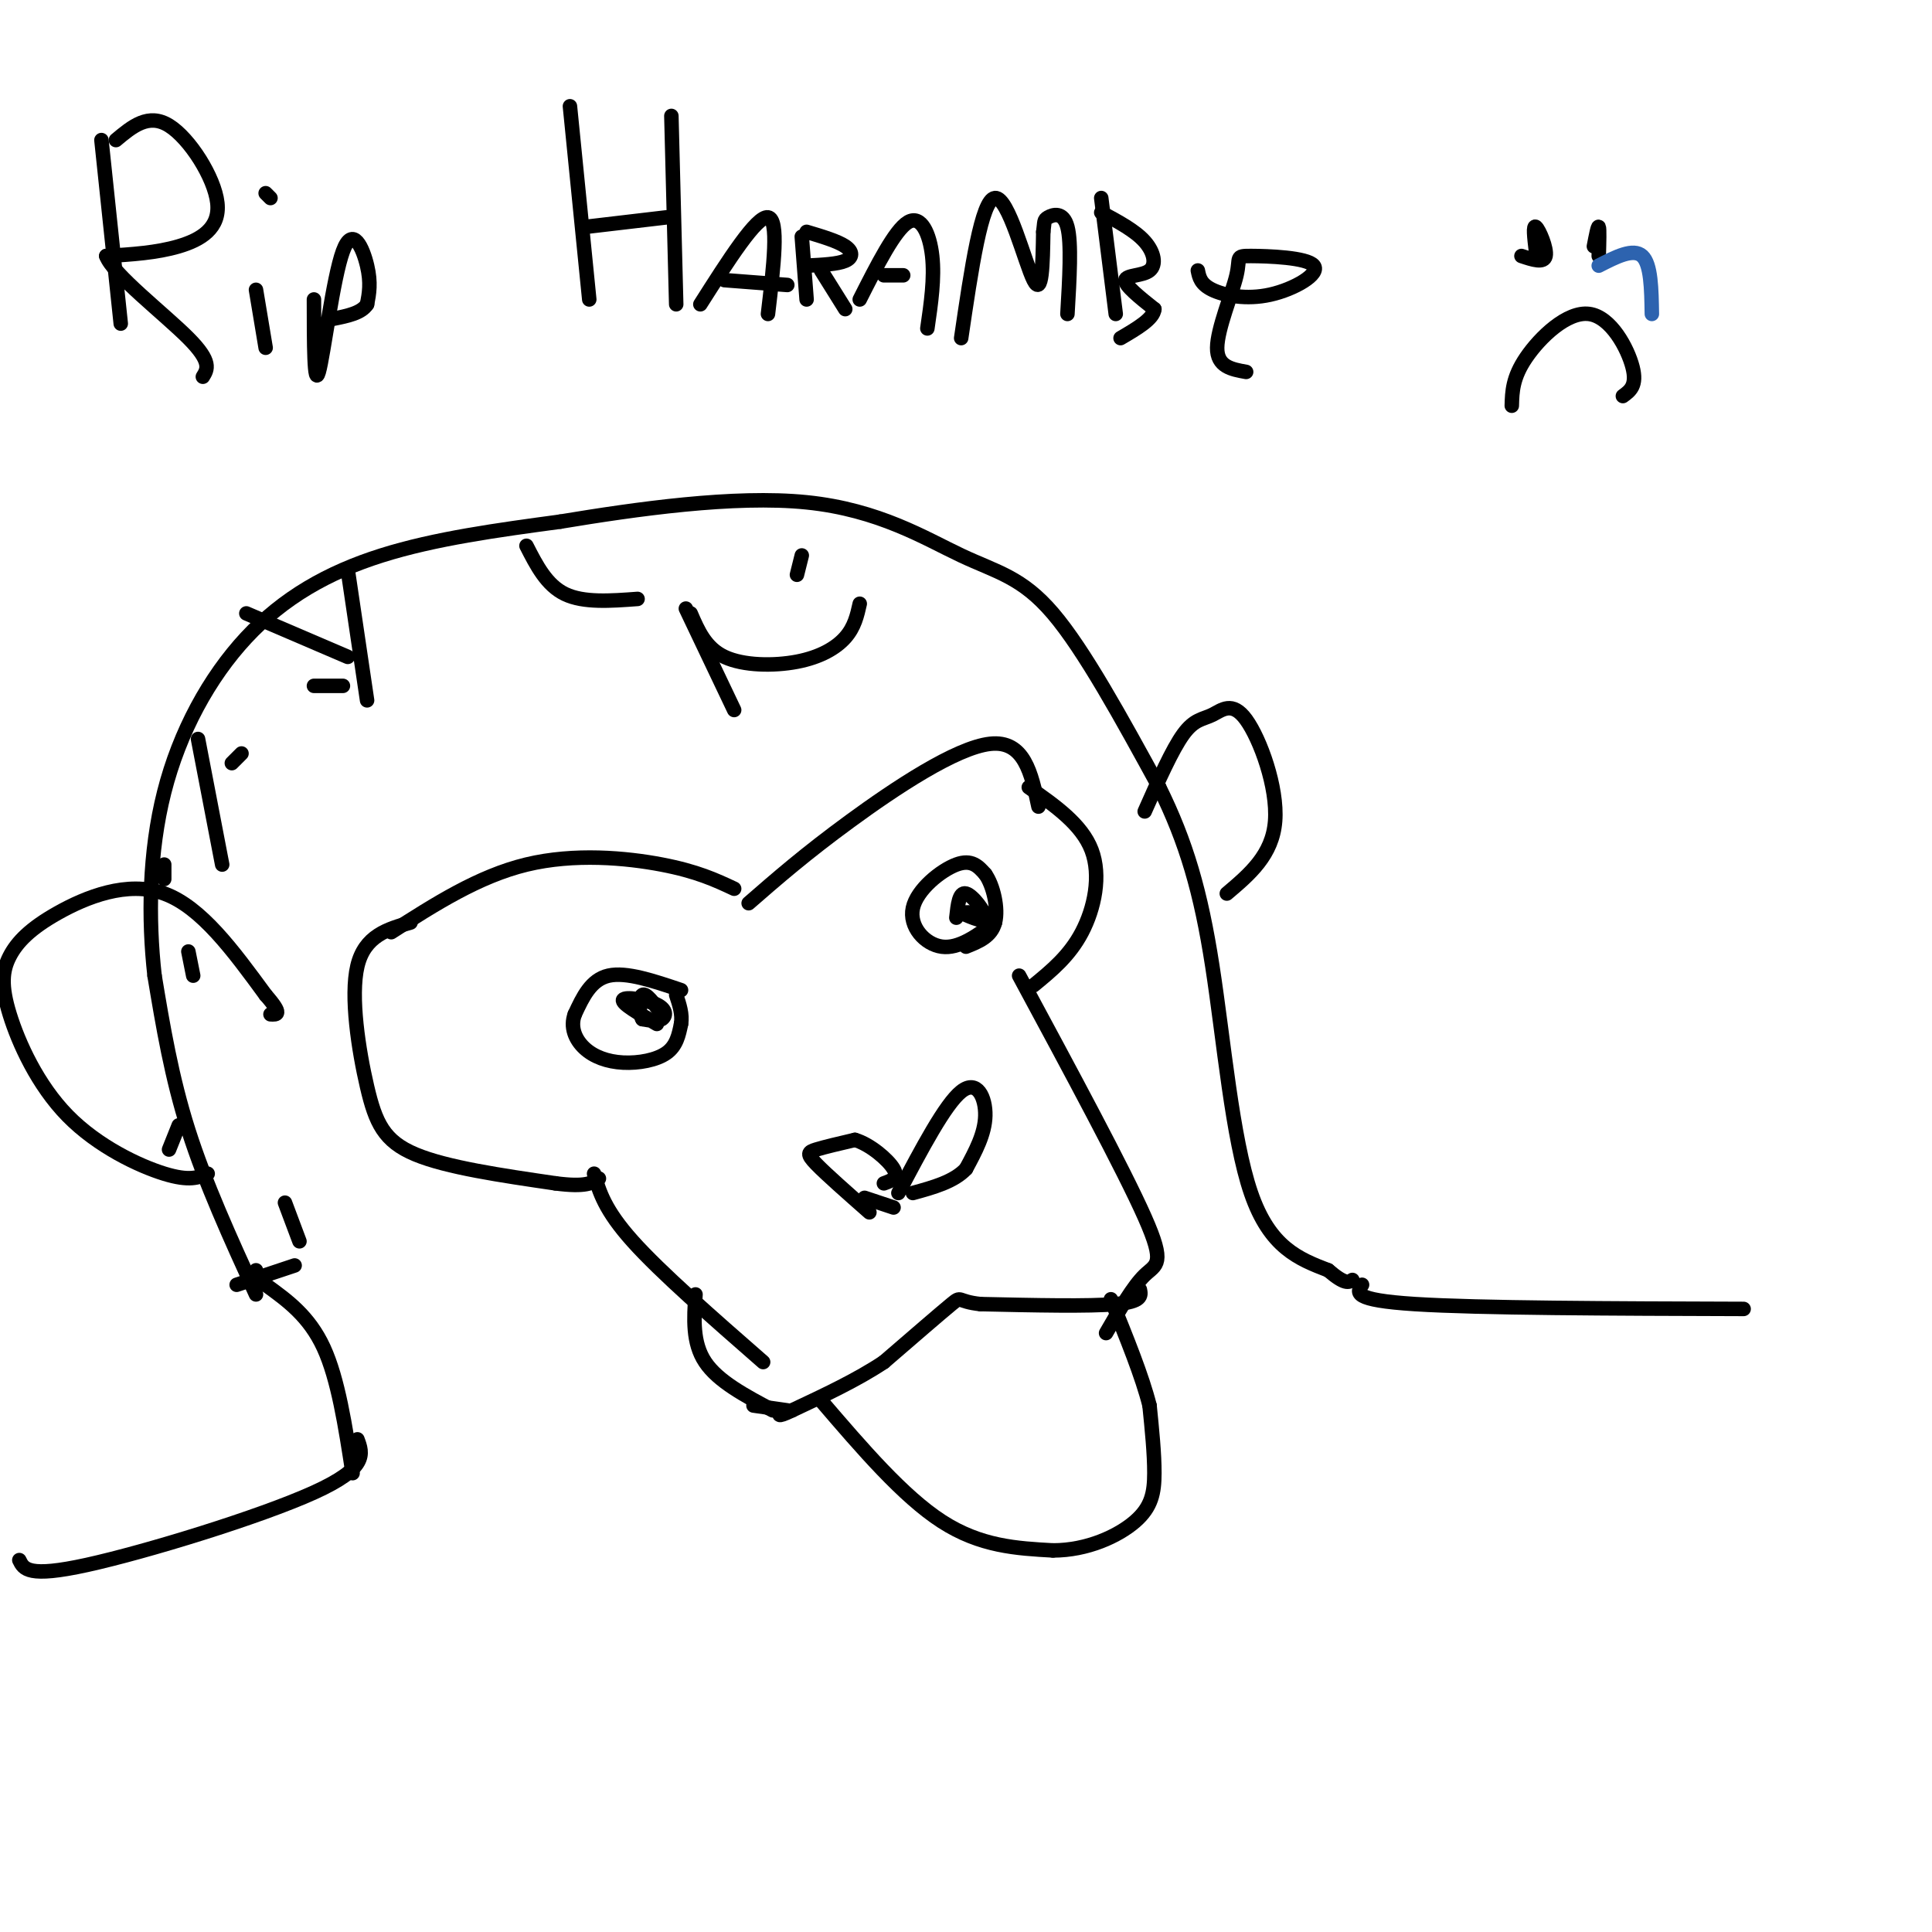 <svg viewBox='0 0 400 400' version='1.1' xmlns='http://www.w3.org/2000/svg' xmlns:xlink='http://www.w3.org/1999/xlink'><g fill='none' stroke='rgb(0,0,0)' stroke-width='3' stroke-linecap='round' stroke-linejoin='round'><path d='M170,290c8.500,9.917 17.000,19.833 25,25c8.000,5.167 15.500,5.583 23,6'/><path d='M218,321c7.155,0.000 13.542,-3.000 17,-6c3.458,-3.000 3.988,-6.000 4,-10c0.012,-4.000 -0.494,-9.000 -1,-14'/><path d='M238,291c-1.500,-6.000 -4.750,-14.000 -8,-22'/><path d='M236,267c0.250,1.250 0.500,2.500 -5,3c-5.500,0.500 -16.750,0.250 -28,0'/><path d='M203,270c-5.067,-0.533 -3.733,-1.867 -6,0c-2.267,1.867 -8.133,6.933 -14,12'/><path d='M183,282c-5.500,3.667 -12.250,6.833 -19,10'/><path d='M164,292c-3.500,1.667 -2.750,0.833 -2,0'/><path d='M163,292c0.000,0.000 -7.000,-1.000 -7,-1'/><path d='M141,205c-5.667,-1.917 -11.333,-3.833 -15,-3c-3.667,0.833 -5.333,4.417 -7,8'/><path d='M119,210c-0.981,2.628 0.067,5.199 2,7c1.933,1.801 4.751,2.831 8,3c3.249,0.169 6.928,-0.523 9,-2c2.072,-1.477 2.536,-3.738 3,-6'/><path d='M141,212c0.333,-2.000 -0.333,-4.000 -1,-6'/><path d='M152,184c-3.844,-1.800 -7.689,-3.600 -15,-5c-7.311,-1.400 -18.089,-2.400 -28,0c-9.911,2.400 -18.956,8.200 -28,14'/><path d='M206,191c-3.738,2.738 -7.476,5.476 -11,5c-3.524,-0.476 -6.833,-4.167 -6,-8c0.833,-3.833 5.810,-7.810 9,-9c3.190,-1.190 4.595,0.405 6,2'/><path d='M204,181c1.644,2.311 2.756,7.089 2,10c-0.756,2.911 -3.378,3.956 -6,5'/><path d='M155,187c5.867,-5.111 11.733,-10.222 21,-17c9.267,-6.778 21.933,-15.222 29,-16c7.067,-0.778 8.533,6.111 10,13'/><path d='M85,191c-4.750,1.357 -9.500,2.714 -11,9c-1.500,6.286 0.250,17.500 2,25c1.750,7.500 3.500,11.286 10,14c6.500,2.714 17.750,4.357 29,6'/><path d='M115,245c6.333,0.833 7.667,-0.083 9,-1'/><path d='M213,163c5.489,3.844 10.978,7.689 13,13c2.022,5.311 0.578,12.089 -2,17c-2.578,4.911 -6.289,7.956 -10,11'/><path d='M180,251c-4.467,-3.933 -8.933,-7.867 -11,-10c-2.067,-2.133 -1.733,-2.467 0,-3c1.733,-0.533 4.867,-1.267 8,-2'/><path d='M177,236c3.111,0.889 6.889,4.111 8,6c1.111,1.889 -0.444,2.444 -2,3'/><path d='M186,247c4.844,-9.178 9.689,-18.356 13,-21c3.311,-2.644 5.089,1.244 5,5c-0.089,3.756 -2.044,7.378 -4,11'/><path d='M200,242c-2.500,2.667 -6.750,3.833 -11,5'/><path d='M179,248c0.000,0.000 6.000,2.000 6,2'/><path d='M160,292c-5.667,-3.000 -11.333,-6.000 -14,-10c-2.667,-4.000 -2.333,-9.000 -2,-14'/><path d='M211,202c10.800,20.044 21.600,40.089 26,50c4.400,9.911 2.400,9.689 0,12c-2.400,2.311 -5.200,7.156 -8,12'/><path d='M123,243c1.083,3.750 2.167,7.500 8,14c5.833,6.500 16.417,15.750 27,25'/><path d='M4,323c0.889,1.844 1.778,3.689 14,1c12.222,-2.689 35.778,-9.911 47,-15c11.222,-5.089 10.111,-8.044 9,-11'/><path d='M73,305c-1.500,-9.750 -3.000,-19.500 -6,-26c-3.000,-6.500 -7.500,-9.750 -12,-13'/><path d='M55,266c-2.333,-2.667 -2.167,-2.833 -2,-3'/><path d='M53,268c-5.250,-11.500 -10.500,-23.000 -14,-34c-3.500,-11.000 -5.250,-21.500 -7,-32'/><path d='M32,202c-1.332,-11.866 -1.161,-25.531 2,-38c3.161,-12.469 9.313,-23.742 17,-32c7.687,-8.258 16.911,-13.502 28,-17c11.089,-3.498 24.045,-5.249 37,-7'/><path d='M116,108c15.568,-2.579 35.987,-5.526 51,-4c15.013,1.526 24.619,7.526 32,11c7.381,3.474 12.537,4.421 19,12c6.463,7.579 14.231,21.789 22,36'/><path d='M240,163c5.607,11.333 8.625,21.667 11,37c2.375,15.333 4.107,35.667 8,47c3.893,11.333 9.946,13.667 16,16'/><path d='M275,263c3.500,3.000 4.250,2.500 5,2'/><path d='M282,266c-1.083,1.583 -2.167,3.167 11,4c13.167,0.833 40.583,0.917 68,1'/><path d='M136,212c-3.696,-2.137 -7.393,-4.274 -7,-5c0.393,-0.726 4.875,-0.042 7,1c2.125,1.042 1.893,2.440 1,3c-0.893,0.560 -2.446,0.280 -4,0'/><path d='M133,211c-0.800,-1.289 -0.800,-4.511 0,-5c0.800,-0.489 2.400,1.756 4,4'/><path d='M198,190c0.289,-2.689 0.578,-5.378 2,-5c1.422,0.378 3.978,3.822 4,5c0.022,1.178 -2.489,0.089 -5,-1'/><path d='M199,189c0.000,-0.167 2.500,-0.083 5,0'/><path d='M72,136c0.000,0.000 -21.000,-9.000 -21,-9'/><path d='M71,142c0.000,0.000 -6.000,0.000 -6,0'/><path d='M50,156c0.000,0.000 -2.000,2.000 -2,2'/><path d='M34,179c0.000,0.000 0.000,3.000 0,3'/><path d='M39,197c0.000,0.000 1.000,5.000 1,5'/><path d='M37,233c0.000,0.000 -2.000,5.000 -2,5'/><path d='M59,249c0.000,0.000 3.000,8.000 3,8'/><path d='M61,262c0.000,0.000 -12.000,4.000 -12,4'/><path d='M46,179c0.000,0.000 -5.000,-26.000 -5,-26'/><path d='M76,145c0.000,0.000 -4.000,-27.000 -4,-27'/><path d='M152,147c0.000,0.000 -10.000,-21.000 -10,-21'/><path d='M109,113c2.083,4.083 4.167,8.167 8,10c3.833,1.833 9.417,1.417 15,1'/><path d='M143,127c1.542,3.583 3.083,7.167 7,9c3.917,1.833 10.208,1.917 15,1c4.792,-0.917 8.083,-2.833 10,-5c1.917,-2.167 2.458,-4.583 3,-7'/><path d='M166,115c0.000,0.000 -1.000,4.000 -1,4'/><path d='M43,243c-1.891,0.804 -3.783,1.609 -9,0c-5.217,-1.609 -13.760,-5.631 -20,-12c-6.240,-6.369 -10.178,-15.085 -12,-21c-1.822,-5.915 -1.530,-9.029 0,-12c1.530,-2.971 4.296,-5.800 10,-9c5.704,-3.200 14.344,-6.771 22,-4c7.656,2.771 14.328,11.886 21,21'/><path d='M55,206c3.667,4.167 2.333,4.083 1,4'/><path d='M237,168c2.850,-6.423 5.700,-12.845 8,-16c2.300,-3.155 4.049,-3.041 6,-4c1.951,-0.959 4.102,-2.989 7,1c2.898,3.989 6.542,13.997 6,21c-0.542,7.003 -5.271,11.002 -10,15'/><path d='M21,29c0.000,0.000 4.000,38.000 4,38'/><path d='M24,29c3.369,-2.821 6.738,-5.643 11,-3c4.262,2.643 9.417,10.750 10,16c0.583,5.250 -3.405,7.643 -8,9c-4.595,1.357 -9.798,1.679 -15,2'/><path d='M22,53c1.311,3.733 12.089,12.067 17,17c4.911,4.933 3.956,6.467 3,8'/><path d='M53,60c0.000,0.000 2.000,12.000 2,12'/><path d='M55,40c0.000,0.000 1.000,1.000 1,1'/><path d='M65,62c0.006,9.208 0.012,18.417 1,15c0.988,-3.417 2.958,-19.458 5,-25c2.042,-5.542 4.155,-0.583 5,3c0.845,3.583 0.423,5.792 0,8'/><path d='M76,63c-1.167,1.833 -4.083,2.417 -7,3'/><path d='M118,22c0.000,0.000 4.000,40.000 4,40'/><path d='M139,24c0.000,0.000 1.000,39.000 1,39'/><path d='M121,47c0.000,0.000 17.000,-2.000 17,-2'/><path d='M145,63c5.833,-9.167 11.667,-18.333 14,-18c2.333,0.333 1.167,10.167 0,20'/><path d='M150,58c0.000,0.000 13.000,1.000 13,1'/><path d='M166,49c0.000,0.000 1.000,13.000 1,13'/><path d='M167,48c3.200,0.956 6.400,1.911 8,3c1.600,1.089 1.600,2.311 0,3c-1.600,0.689 -4.800,0.844 -8,1'/><path d='M170,56c0.000,0.000 5.000,8.000 5,8'/><path d='M178,62c3.644,-7.200 7.289,-14.400 10,-16c2.711,-1.600 4.489,2.400 5,7c0.511,4.600 -0.244,9.800 -1,15'/><path d='M183,57c0.000,0.000 4.000,0.000 4,0'/><path d='M199,70c2.111,-14.356 4.222,-28.711 7,-29c2.778,-0.289 6.222,13.489 8,17c1.778,3.511 1.889,-3.244 2,-10'/><path d='M216,48c0.298,-2.131 0.042,-2.458 1,-3c0.958,-0.542 3.131,-1.298 4,2c0.869,3.298 0.435,10.649 0,18'/><path d='M228,41c0.000,0.000 3.000,24.000 3,24'/><path d='M228,44c3.506,1.881 7.012,3.762 9,6c1.988,2.238 2.458,4.833 1,6c-1.458,1.167 -4.845,0.905 -5,2c-0.155,1.095 2.923,3.548 6,6'/><path d='M239,64c-0.167,2.000 -3.583,4.000 -7,6'/><path d='M248,56c0.284,1.412 0.568,2.824 3,4c2.432,1.176 7.011,2.114 12,1c4.989,-1.114 10.389,-4.282 9,-6c-1.389,-1.718 -9.568,-1.986 -13,-2c-3.432,-0.014 -2.116,0.227 -3,4c-0.884,3.773 -3.967,11.078 -4,15c-0.033,3.922 2.983,4.461 6,5'/><path d='M313,84c0.077,-2.917 0.155,-5.833 3,-10c2.845,-4.167 8.458,-9.583 13,-9c4.542,0.583 8.012,7.167 9,11c0.988,3.833 -0.506,4.917 -2,6'/><path d='M318,52c-0.333,-2.778 -0.667,-5.556 0,-5c0.667,0.556 2.333,4.444 2,6c-0.333,1.556 -2.667,0.778 -5,0'/><path d='M331,53c0.083,-2.833 0.167,-5.667 0,-6c-0.167,-0.333 -0.583,1.833 -1,4'/></g>
<g fill='none' stroke='rgb(45,99,175)' stroke-width='3' stroke-linecap='round' stroke-linejoin='round'><path d='M331,55c3.583,-1.833 7.167,-3.667 9,-2c1.833,1.667 1.917,6.833 2,12'/></g>
</svg>